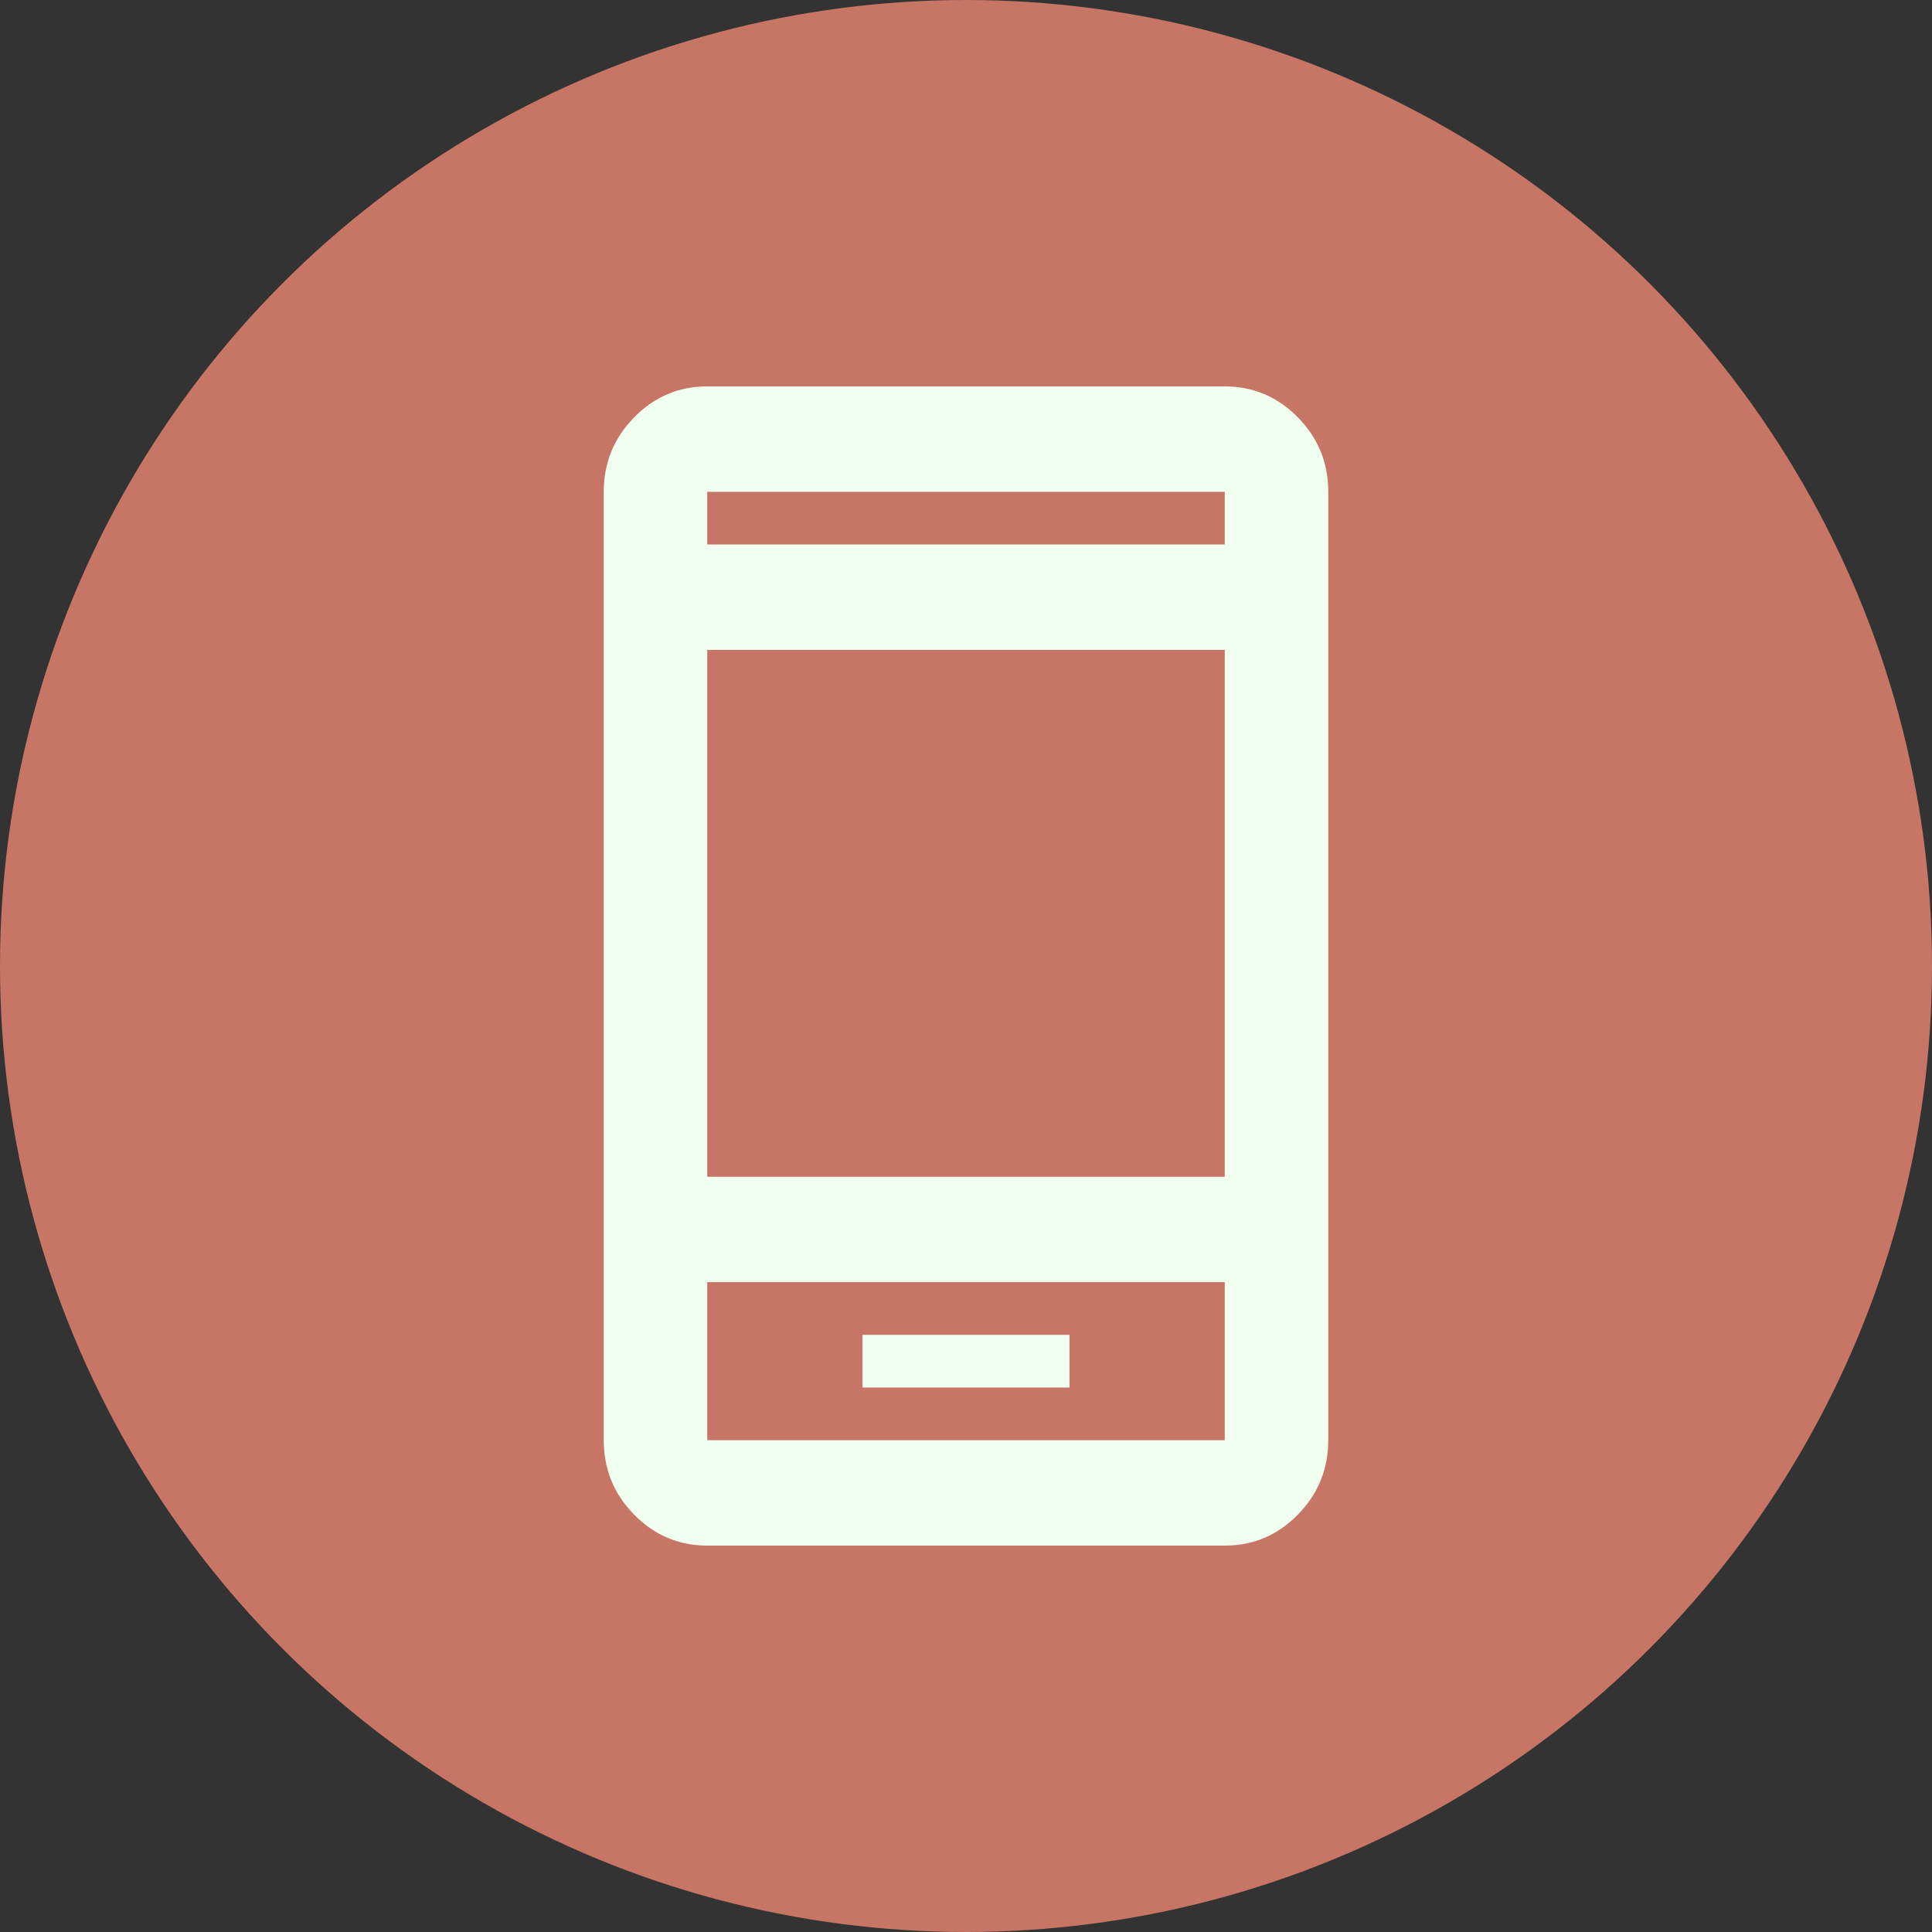 <?xml version="1.0" encoding="UTF-8"?> <svg xmlns="http://www.w3.org/2000/svg" width="80" height="80" viewBox="0 0 80 80" fill="none"><rect x="0" y="0" width="80" height="80" fill="#333333" stroke="none"/> <circle cx="40" cy="40" r="40" fill="#C77565"></circle> <path d="M35.714 57.455H44.286V55.273H35.714V57.455ZM29.286 64C28.107 64 27.098 63.572 26.258 62.717C25.418 61.862 24.999 60.835 25 59.636V20.364C25 19.164 25.42 18.136 26.26 17.281C27.1 16.425 28.109 15.998 29.286 16H50.714C51.893 16 52.902 16.428 53.742 17.283C54.582 18.138 55.001 19.165 55 20.364V59.636C55 60.836 54.58 61.864 53.74 62.719C52.9 63.575 51.891 64.001 50.714 64H29.286ZM29.286 53.091V59.636H50.714V53.091H29.286ZM29.286 48.727H50.714V26.909H29.286V48.727ZM29.286 22.546H50.714V20.364H29.286V22.546Z" fill="#F1FFF0"></path> </svg> 